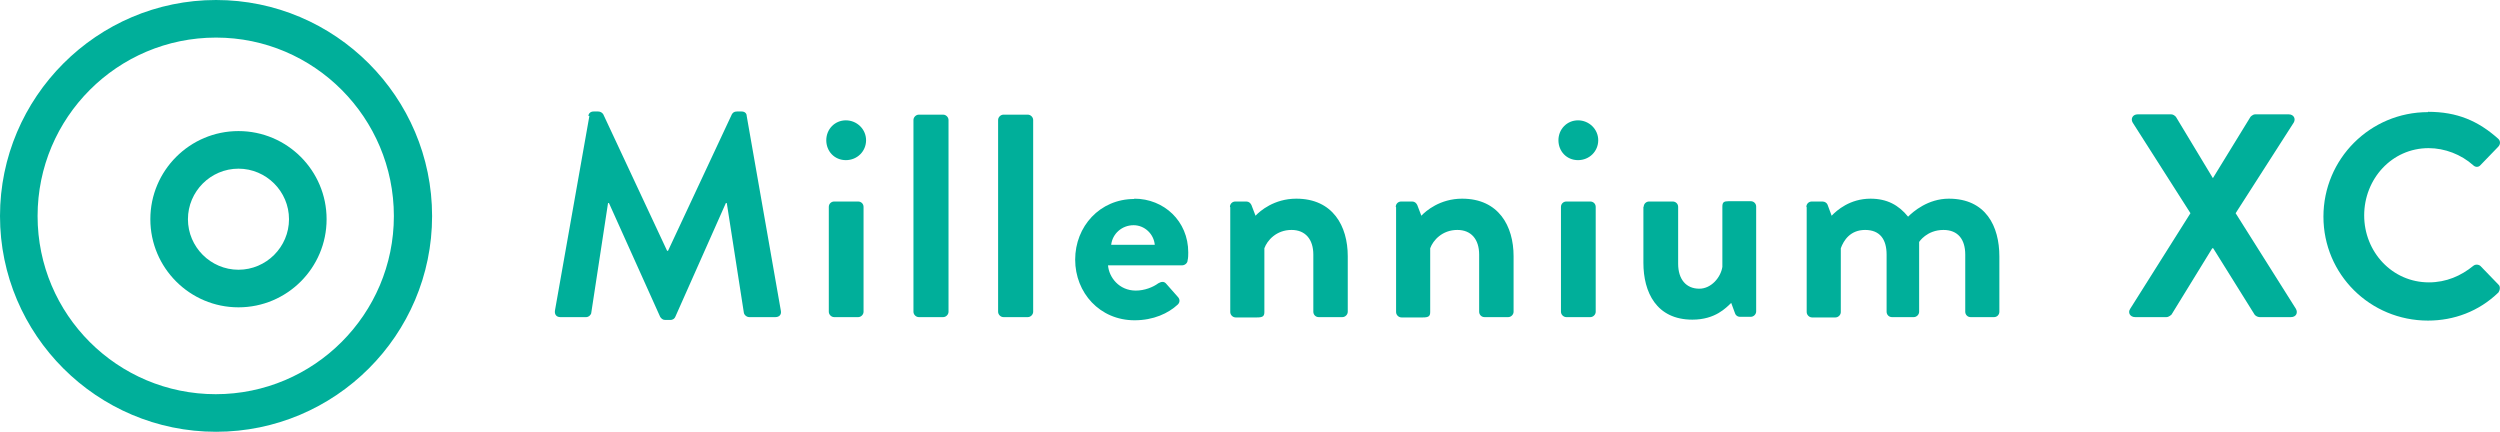 <?xml version="1.0" encoding="UTF-8"?><svg id="Layer_1" xmlns="http://www.w3.org/2000/svg" viewBox="0 0 79.15 13.67"><defs><style>.cls-1{fill:#00af9a;stroke-width:0px;}</style></defs><path class="cls-1" d="M18.63,3.67c0-.07.06-.14.16-.14h.15c.07,0,.13.04.16.09l2.02,4.32h.03l2.02-4.32c.03-.05.07-.09.16-.09h.15c.1,0,.16.06.16.14l1.08,6.16c.03.13-.05.21-.17.21h-.83c-.08,0-.16-.07-.17-.14l-.54-3.47h-.03l-1.6,3.6c-.02.05-.07.1-.16.1h-.16c-.08,0-.13-.05-.16-.1l-1.62-3.6h-.03l-.53,3.47c0,.06-.08.14-.16.14h-.82c-.12,0-.19-.08-.17-.21l1.09-6.16Z"/><path class="cls-1" d="M26.16,4.44c0-.35.27-.63.62-.63s.64.28.64.63-.28.63-.64.63-.62-.28-.62-.63ZM26.24,6.55c0-.1.08-.17.17-.17h.76c.09,0,.17.07.17.17v3.32c0,.09-.08.17-.17.17h-.76c-.09,0-.17-.08-.17-.17v-3.32Z"/><path class="cls-1" d="M28.92,3.8c0-.09.08-.17.17-.17h.77c.09,0,.17.08.17.17v6.07c0,.09-.08.17-.17.17h-.77c-.09,0-.17-.08-.17-.17V3.8Z"/><path class="cls-1" d="M31.6,3.8c0-.09.08-.17.17-.17h.77c.09,0,.17.08.17.17v6.07c0,.09-.08.17-.17.17h-.77c-.09,0-.17-.08-.17-.17V3.8Z"/><path class="cls-1" d="M35.91,6.29c.94,0,1.71.71,1.71,1.7,0,.06,0,.18-.02.25,0,.09-.09.16-.17.16h-2.35c.03.38.35.8.88.8.28,0,.55-.11.71-.23.09-.05.17-.07.24,0l.38.43c.06.06.08.16,0,.24-.3.28-.77.5-1.37.5-1.1,0-1.88-.87-1.88-1.92s.78-1.92,1.87-1.92ZM36.56,7.75c-.03-.34-.32-.62-.67-.62-.37,0-.67.27-.71.62h1.38Z"/><path class="cls-1" d="M38.94,6.55c0-.1.08-.17.17-.17h.35c.08,0,.13.05.16.11l.13.34c.14-.15.59-.54,1.29-.54,1.16,0,1.63.87,1.63,1.82v1.76c0,.09-.08.17-.17.17h-.75c-.1,0-.17-.08-.17-.17v-1.81c0-.48-.25-.78-.69-.78-.48,0-.77.33-.86.58v2.02c0,.13-.05.17-.23.17h-.68c-.09,0-.17-.08-.17-.17v-3.32Z"/><path class="cls-1" d="M44.19,6.55c0-.1.08-.17.17-.17h.35c.08,0,.13.05.16.11l.13.34c.14-.15.59-.54,1.29-.54,1.16,0,1.63.87,1.63,1.82v1.76c0,.09-.08.17-.17.17h-.75c-.1,0-.17-.08-.17-.17v-1.81c0-.48-.25-.78-.69-.78-.48,0-.77.33-.86.58v2.02c0,.13-.05.17-.23.17h-.68c-.09,0-.17-.08-.17-.17v-3.32Z"/><path class="cls-1" d="M49.34,4.44c0-.35.27-.63.62-.63s.64.28.64.63-.28.63-.64.63-.62-.28-.62-.63ZM49.42,6.55c0-.1.08-.17.17-.17h.76c.09,0,.17.07.17.17v3.32c0,.09-.08.17-.17.17h-.76c-.09,0-.17-.08-.17-.17v-3.32Z"/><path class="cls-1" d="M52.04,6.55c0-.1.08-.17.17-.17h.75c.09,0,.17.07.17.17v1.8c0,.49.25.79.67.79.38,0,.68-.36.73-.69v-1.91c0-.14.05-.17.2-.17h.7c.09,0,.17.07.17.17v3.32c0,.09-.08.17-.17.17h-.34c-.09,0-.15-.06-.17-.14l-.11-.3c-.16.15-.5.53-1.23.53-1.14,0-1.55-.87-1.55-1.8v-1.78Z"/><path class="cls-1" d="M57.19,6.55c0-.1.08-.17.17-.17h.34c.08,0,.14.05.16.1l.13.35c.16-.17.58-.54,1.23-.54.52,0,.89.2,1.19.57.16-.16.63-.57,1.29-.57,1.17,0,1.6.87,1.6,1.83v1.75c0,.09-.07.17-.17.17h-.74c-.1,0-.17-.08-.17-.17v-1.81c0-.48-.23-.78-.69-.78-.53,0-.77.38-.77.38,0,0,0,.18,0,.35v1.86c0,.09-.08.17-.17.17h-.69c-.1,0-.17-.08-.17-.17v-1.81c0-.48-.21-.78-.68-.78s-.68.33-.77.58v2.02c0,.09-.08.17-.17.17h-.74c-.09,0-.17-.08-.17-.17v-3.32Z"/><path class="cls-1" d="M69.35,6.75l-1.83-2.87c-.07-.12,0-.26.16-.26h1.06c.07,0,.12.05.15.08l1.17,1.94h0l1.19-1.94s.07-.08.15-.08h1.06c.16,0,.23.14.16.26l-1.84,2.87,1.91,3.03c.07.13,0,.26-.16.26h-.99c-.07,0-.14-.05-.16-.08l-1.31-2.1h-.03l-1.29,2.1s-.08.08-.16.08h-.99c-.16,0-.24-.14-.16-.26l1.91-3.03Z"/><path class="cls-1" d="M76.87,3.54c.93,0,1.59.29,2.22.85.08.07.08.18,0,.26l-.56.58c-.06.07-.16.07-.23,0-.38-.34-.9-.54-1.41-.54-1.17,0-2.04.98-2.04,2.13s.88,2.12,2.05,2.12c.55,0,1.02-.21,1.4-.52.07-.06.17-.05.23,0l.57.59c.07.06.05.18,0,.25-.62.6-1.41.89-2.23.89-1.83,0-3.31-1.46-3.31-3.29s1.48-3.31,3.31-3.31Z"/><path class="cls-1" d="M6.84,13.67c-3.77,0-6.84-3.07-6.84-6.83S3.07,0,6.84,0s6.84,3.07,6.84,6.84-3.07,6.83-6.84,6.83ZM6.84,1.19C3.72,1.19,1.19,3.72,1.19,6.84s2.53,5.64,5.64,5.64,5.64-2.53,5.64-5.64S9.95,1.19,6.84,1.19Z"/><path class="cls-1" d="M7.55,9.73c-1.54,0-2.79-1.25-2.79-2.79s1.25-2.79,2.79-2.79,2.79,1.25,2.79,2.79-1.25,2.79-2.79,2.79ZM7.55,5.34c-.88,0-1.6.72-1.6,1.6s.72,1.6,1.6,1.6,1.6-.72,1.6-1.6-.72-1.6-1.6-1.6Z"/></svg>